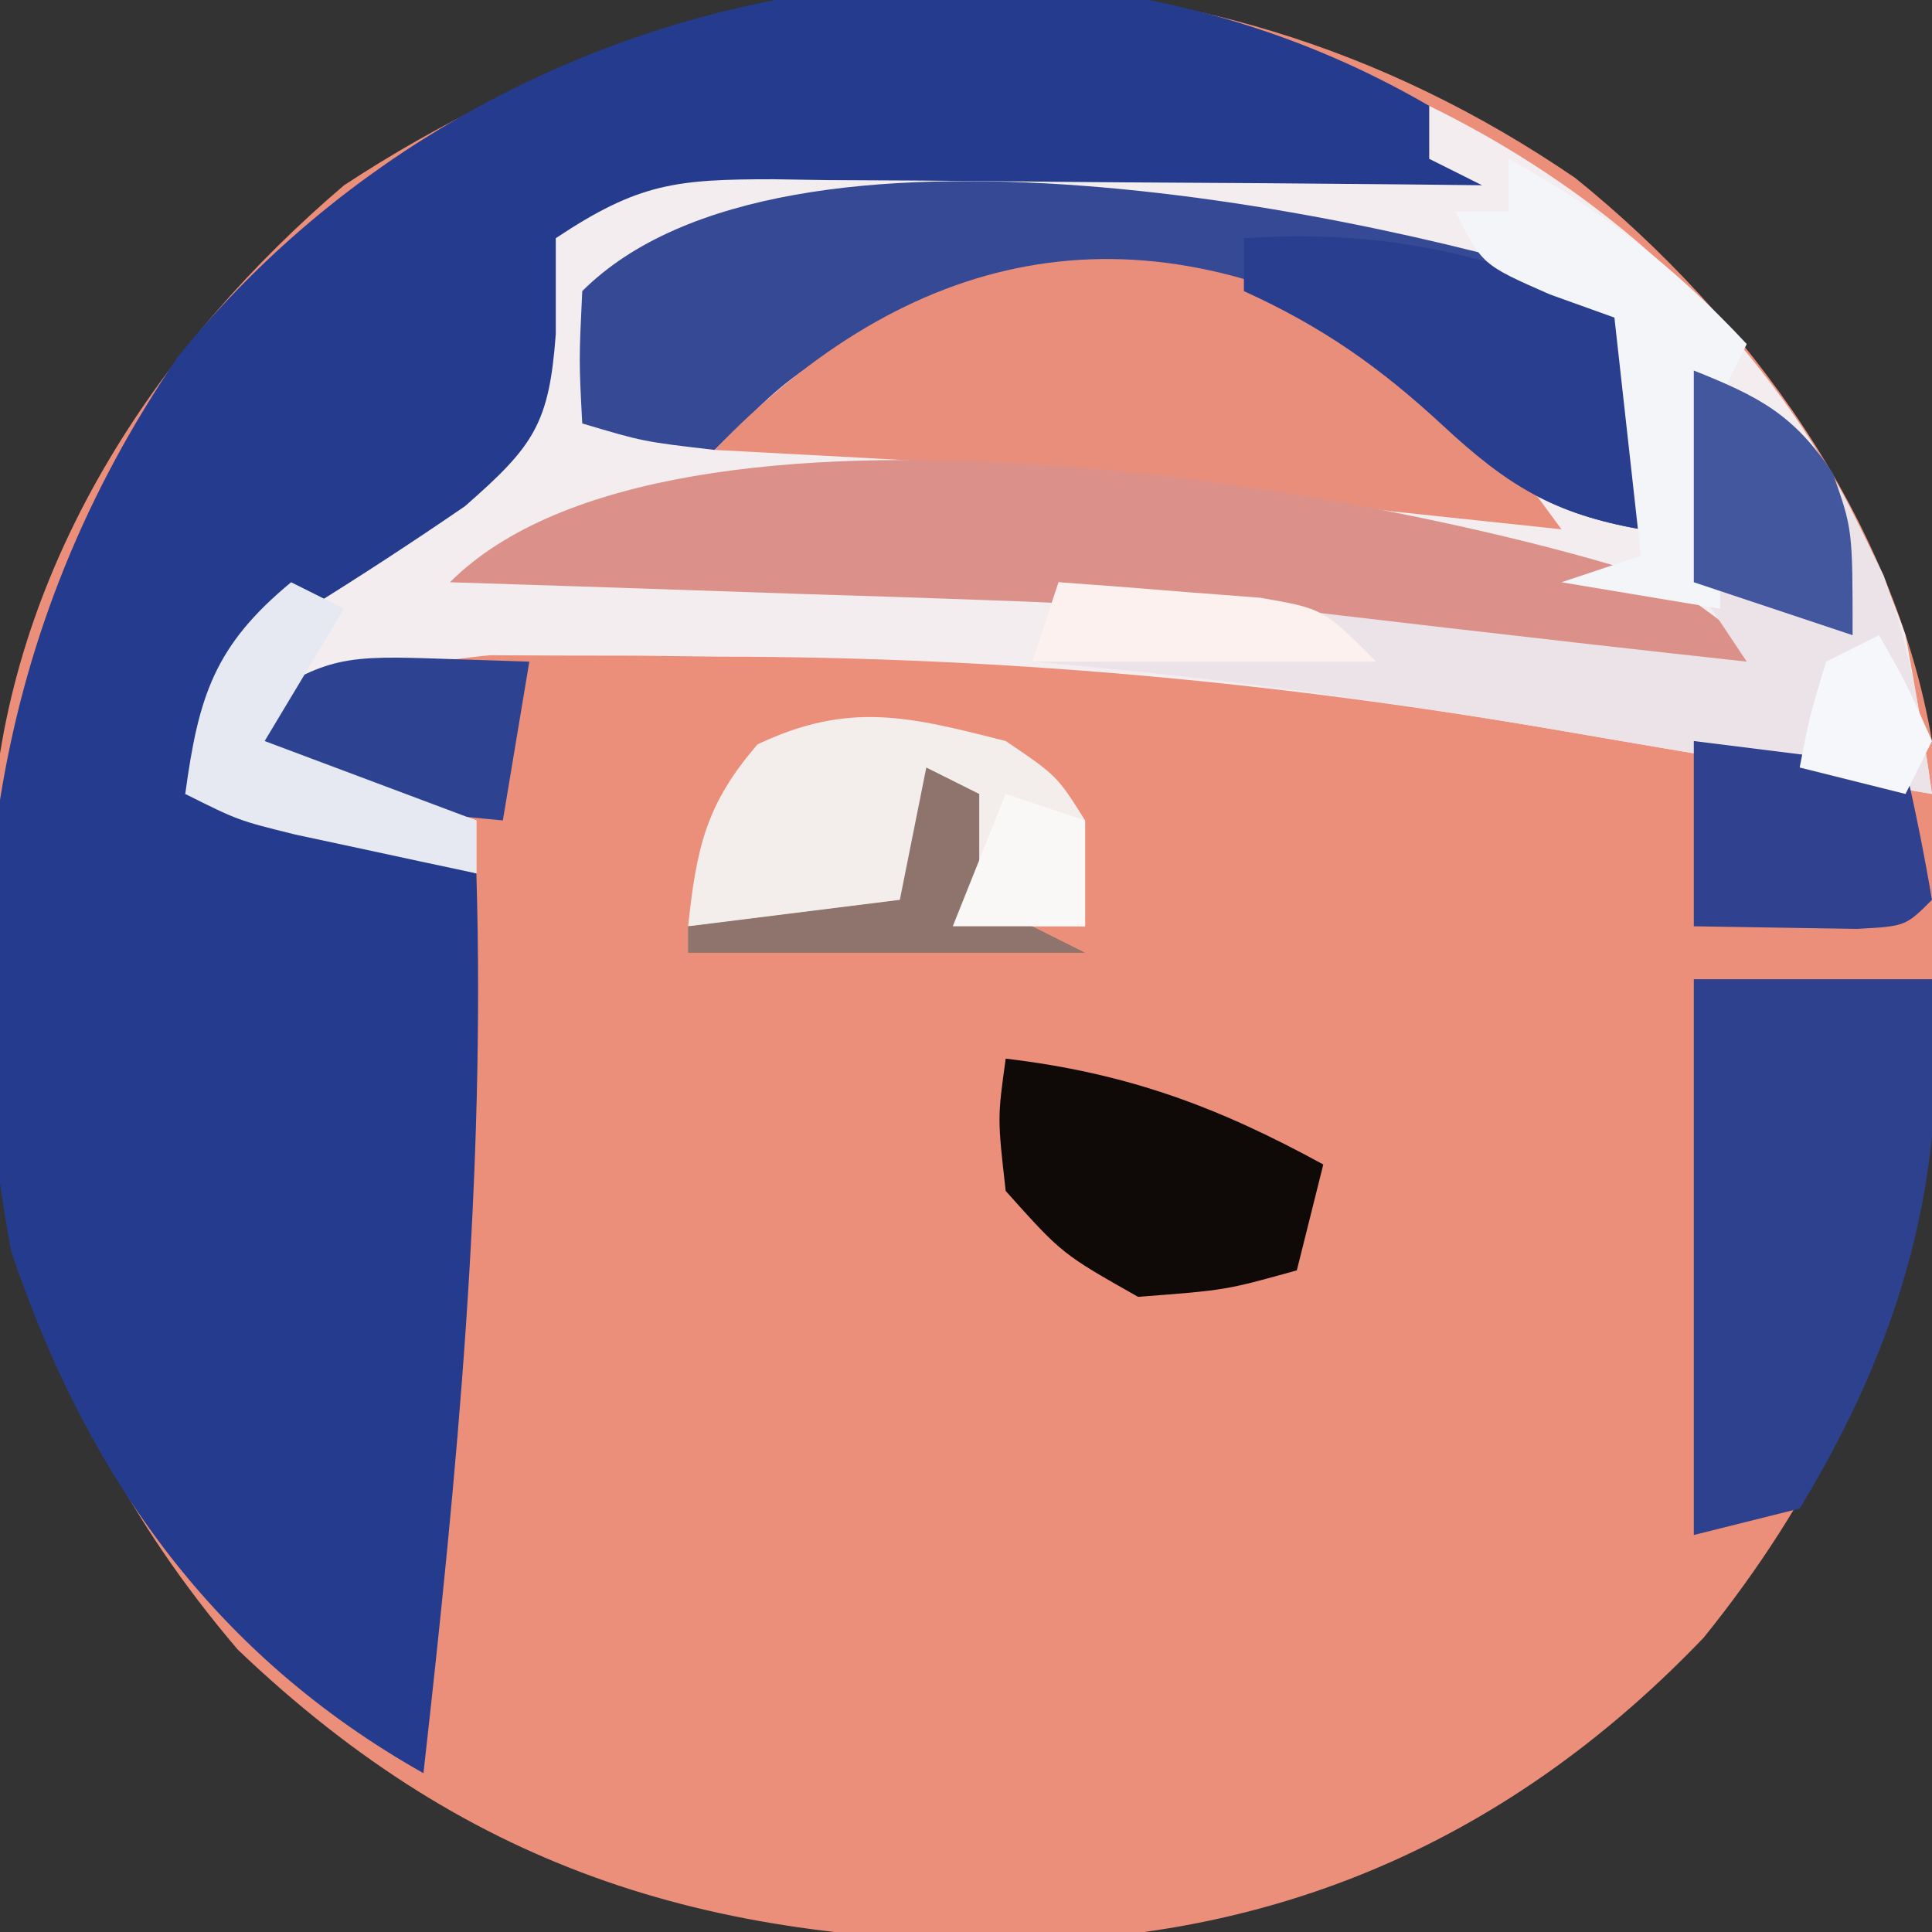 <?xml version="1.0" encoding="UTF-8"?>
<svg version="1.1" xmlns="http://www.w3.org/2000/svg" width="73" height="73">
<rect width="100%" height="100%" fill="#333333" stroke="none"/>
<path d="M0 0 C6.519 5.262 12.051 12.843 13.477 21.273 C14.44 34.267 13.339 44.635 4.852 55.148 C-2.044 62.359 -10.42 66.286 -20.311 66.617 C-32.34 66.787 -41.63 64.122 -50.547 55.594 C-58.9 45.788 -60.387 35.834 -59.741 23.406 C-58.8 14.19 -53.449 6.173 -46.523 0.273 C-31.937 -9.303 -14.647 -10.022 0 0 Z " fill="#EC8F7A" transform="translate(59.523,6.727)"/>
<path d="M0 0 C8.523 4.174 14.804 10.961 18 20 C18.37 21.994 18.71 23.993 19 26 C18.325 25.884 17.651 25.768 16.956 25.649 C13.846 25.116 10.736 24.589 7.625 24.062 C6.564 23.88 5.503 23.698 4.41 23.51 C-6.055 21.744 -16.197 20.819 -26.812 20.812 C-28.327 20.794 -28.327 20.794 -29.873 20.775 C-31.338 20.772 -31.338 20.772 -32.832 20.77 C-33.706 20.765 -34.58 20.761 -35.48 20.757 C-38.576 21.056 -41.733 21.733 -44 24 C-41.36 24.99 -38.72 25.98 -36 27 C-36 27.66 -36 28.32 -36 29 C-37.459 28.691 -38.917 28.378 -40.375 28.062 C-41.593 27.801 -41.593 27.801 -42.836 27.535 C-45 27 -45 27 -47 26 C-47 23.875 -47 23.875 -46 21 C-43.518 18.724 -40.803 16.859 -38 15 C-37.01 14.34 -36.02 13.68 -35 13 C-34.777 10.996 -34.56 8.988 -34.504 6.973 C-34 5 -34 5 -32.403 3.395 C-29.154 1.509 -26.79 1.659 -23.047 1.707 C-22.057 1.713 -22.057 1.713 -21.046 1.72 C-18.947 1.737 -16.849 1.774 -14.75 1.812 C-13.323 1.828 -11.896 1.841 -10.469 1.854 C-6.979 1.887 -3.49 1.938 0 2 C0 1.34 0 0.68 0 0 Z " fill="#F3EDF0" transform="translate(54,4)"/>
<path d="M0 0 C0 0.66 0 1.32 0 2 C0.66 2.33 1.32 2.66 2 3 C0.57 2.984 0.57 2.984 -0.89 2.968 C-4.429 2.932 -7.968 2.909 -11.507 2.89 C-13.039 2.88 -14.57 2.866 -16.102 2.849 C-18.304 2.825 -20.505 2.814 -22.707 2.805 C-23.734 2.789 -23.734 2.789 -24.781 2.773 C-28.431 2.773 -29.871 2.914 -33 5 C-33 6.196 -33 7.393 -33 8.625 C-33.252 12.01 -33.819 12.842 -36.434 15.129 C-38.403 16.479 -40.403 17.786 -42.434 19.043 C-45.514 21.045 -45.514 21.045 -47 26 C-43.37 26.99 -39.74 27.98 -36 29 C-35.658 40.468 -36.718 51.619 -38 63 C-45.882 58.559 -50.719 51.811 -53.582 43.262 C-55.829 31.102 -54.301 19.748 -47.273 9.477 C-36.056 -4.419 -15.633 -9.095 0 0 Z " fill="#253C8E" transform="translate(54,4)"/>
<path d="M0 0 C1 1 1 1 1.098 2.848 C1.065 4.898 1.033 6.949 1 9 C-2.315 8.412 -4.006 7.36 -6.438 5.062 C-11.041 0.995 -14.582 -0.425 -20.875 -0.258 C-25.161 0.262 -29.521 1.461 -32.562 4.625 C-33.037 5.079 -33.511 5.532 -34 6 C-36.688 5.688 -36.688 5.688 -39 5 C-39.125 2.625 -39.125 2.625 -39 0 C-31.37 -7.63 -9.123 -2.979 0 0 Z " fill="#364995" transform="translate(61,11)"/>
<path d="M0 0 C2.898 2.039 4.754 4.431 6.832 7.289 C5.457 7.145 4.082 6.999 2.707 6.852 C1.941 6.77 1.176 6.689 0.387 6.605 C-1.389 6.386 -3.158 6.109 -4.918 5.789 C-8.956 5.168 -12.966 4.937 -17.043 4.727 C-17.827 4.683 -18.61 4.64 -19.418 4.596 C-21.334 4.491 -23.251 4.389 -25.168 4.289 C-17.832 -3.343 -9.41 -5.16 0 0 Z " fill="#EA8E7C" transform="translate(52.168,12.711)"/>
<path d="M0 0 C2.97 0 5.94 0 9 0 C9.703 7.311 7.828 13.703 4 20 C2.68 20.33 1.36 20.66 0 21 C0 14.07 0 7.14 0 0 Z " fill="#2E418E" transform="translate(64,37)"/>
<path d="M0 0 C2.922 2.109 2.922 2.109 5 4 C2.125 3.69 -0.75 3.377 -3.625 3.062 C-4.837 2.932 -4.837 2.932 -6.074 2.799 C-7.263 2.668 -7.263 2.668 -8.477 2.535 C-9.561 2.417 -9.561 2.417 -10.667 2.297 C-12.41 2.075 -14.147 1.795 -15.877 1.486 C-19.106 0.983 -22.226 0.792 -25.492 0.684 C-26.691 0.642 -27.89 0.6 -29.125 0.557 C-30.363 0.517 -31.6 0.478 -32.875 0.438 C-34.136 0.394 -35.396 0.351 -36.695 0.307 C-39.797 0.201 -42.898 0.099 -46 0 C-37.67 -8.33 -10.507 -3.538 0 0 Z " fill="#DB9189" transform="translate(63,22)"/>
<path d="M0 0 C3.308 1.359 4.655 2.523 6.188 5.75 C6.511 6.405 6.835 7.06 7.168 7.734 C8.169 10.459 8.594 13.132 9 16 C8.325 15.884 7.651 15.768 6.956 15.649 C3.846 15.116 0.736 14.589 -2.375 14.062 C-3.966 13.789 -3.966 13.789 -5.59 13.51 C-12.047 12.42 -18.474 11.547 -25 11 C-24.67 10.01 -24.34 9.02 -24 8 C-22.877 8.133 -21.754 8.266 -20.598 8.402 C-13.068 9.291 -5.538 10.178 2 11 C1.34 10.01 0.68 9.02 0 8 C-0.258 5.305 -0.089 2.715 0 0 Z " fill="#EBE3E8" transform="translate(64,14)"/>
<path d="M0 0 C1.938 1.312 1.938 1.312 3 3 C3 4.32 3 5.64 3 7 C1.35 7 -0.3 7 -2 7 C-2 5.35 -2 3.7 -2 2 C-2.714 4.468 -2.714 4.468 -3 7 C-5.97 7 -8.94 7 -12 7 C-11.682 4.054 -11.337 2.389 -9.375 0.125 C-5.92 -1.512 -3.645 -0.928 0 0 Z " fill="#F3EEEC" transform="translate(38,28)"/>
<path d="M0 0 C5.802 -0.363 9.64 0.743 15 3 C15 5.64 15 8.28 15 11 C11.683 10.411 9.953 9.343 7.5 7.062 C5.125 4.865 2.953 3.34 0 2 C0 1.34 0 0.68 0 0 Z " fill="#293E8F" transform="translate(47,9)"/>
<path d="M0 0 C4.565 0.543 7.973 1.795 12 4 C11.67 5.32 11.34 6.64 11 8 C8.312 8.75 8.312 8.75 5 9 C2.125 7.375 2.125 7.375 0 5 C-0.312 2.25 -0.312 2.25 0 0 Z " fill="#0F0907" transform="translate(38,40)"/>
<path d="M0 0 C2.64 0.33 5.28 0.66 8 1 C8.382 2.656 8.714 4.325 9 6 C8 7 8 7 6.152 7.098 C4.102 7.065 2.051 7.033 0 7 C0 4.69 0 2.38 0 0 Z " fill="#30428F" transform="translate(64,28)"/>
<path d="M0 0 C3.534 1.963 6.245 4.041 9 7 C8.67 7.66 8.34 8.32 8 9 C7.931 10.373 7.915 11.75 7.938 13.125 C7.958 14.404 7.979 15.682 8 17 C6.02 16.67 4.04 16.34 2 16 C2.99 15.67 3.98 15.34 5 15 C4.67 12.03 4.34 9.06 4 6 C2.793 5.567 2.793 5.567 1.562 5.125 C-1 4 -1 4 -2 2 C-1.34 2 -0.68 2 0 2 C0 1.34 0 0.68 0 0 Z " fill="#F4F5F9" transform="translate(57,6)"/>
<path d="M0 0 C1.887 0.062 1.887 0.062 3.812 0.125 C3.482 2.105 3.152 4.085 2.812 6.125 C-3.711 5.51 -3.711 5.51 -6.125 3.562 C-6.476 3.088 -6.826 2.614 -7.188 2.125 C-4.099 0.066 -3.478 -0.114 0 0 Z " fill="#2D4291" transform="translate(16.188,24.875)"/>
<path d="M0 0 C2.451 0.98 3.768 1.651 5.25 3.875 C6 6 6 6 6 10 C4.02 9.34 2.04 8.68 0 8 C0 5.36 0 2.72 0 0 Z " fill="#42579E" transform="translate(64,14)"/>
<path d="M0 0 C0.66 0.33 1.32 0.66 2 1 C0.515 3.475 0.515 3.475 -1 6 C1.64 6.99 4.28 7.98 7 9 C7 9.66 7 10.32 7 11 C5.541 10.691 4.083 10.378 2.625 10.062 C1.813 9.888 1.001 9.714 0.164 9.535 C-2 9 -2 9 -4 8 C-3.502 4.312 -2.899 2.395 0 0 Z " fill="#E6E9F2" transform="translate(11,22)"/>
<path d="M0 0 C0.66 0.33 1.32 0.66 2 1 C2 2.32 2 3.64 2 5 C3.32 5.66 4.64 6.32 6 7 C1.05 7 -3.9 7 -9 7 C-9 6.67 -9 6.34 -9 6 C-6.36 5.67 -3.72 5.34 -1 5 C-0.67 3.35 -0.34 1.7 0 0 Z " fill="#8F746E" transform="translate(35,29)"/>
<path d="M0 0 C1.626 0.114 3.251 0.242 4.875 0.375 C5.78 0.445 6.685 0.514 7.617 0.586 C10 1 10 1 12 3 C7.71 3 3.42 3 -1 3 C-0.67 2.01 -0.34 1.02 0 0 Z " fill="#FDF1EF" transform="translate(40,22)"/>
<path d="M0 0 C0.99 0.33 1.98 0.66 3 1 C3 2.32 3 3.64 3 5 C1.35 5 -0.3 5 -2 5 C-1.34 3.35 -0.68 1.7 0 0 Z " fill="#FAF7F7" transform="translate(38,30)"/>
<path d="M0 0 C1.062 1.875 1.062 1.875 2 4 C1.67 4.66 1.34 5.32 1 6 C-0.32 5.67 -1.64 5.34 -3 5 C-2.625 3.062 -2.625 3.062 -2 1 C-1.34 0.67 -0.68 0.34 0 0 Z " fill="#F6F7FA" transform="translate(71,24)"/>
</svg>

